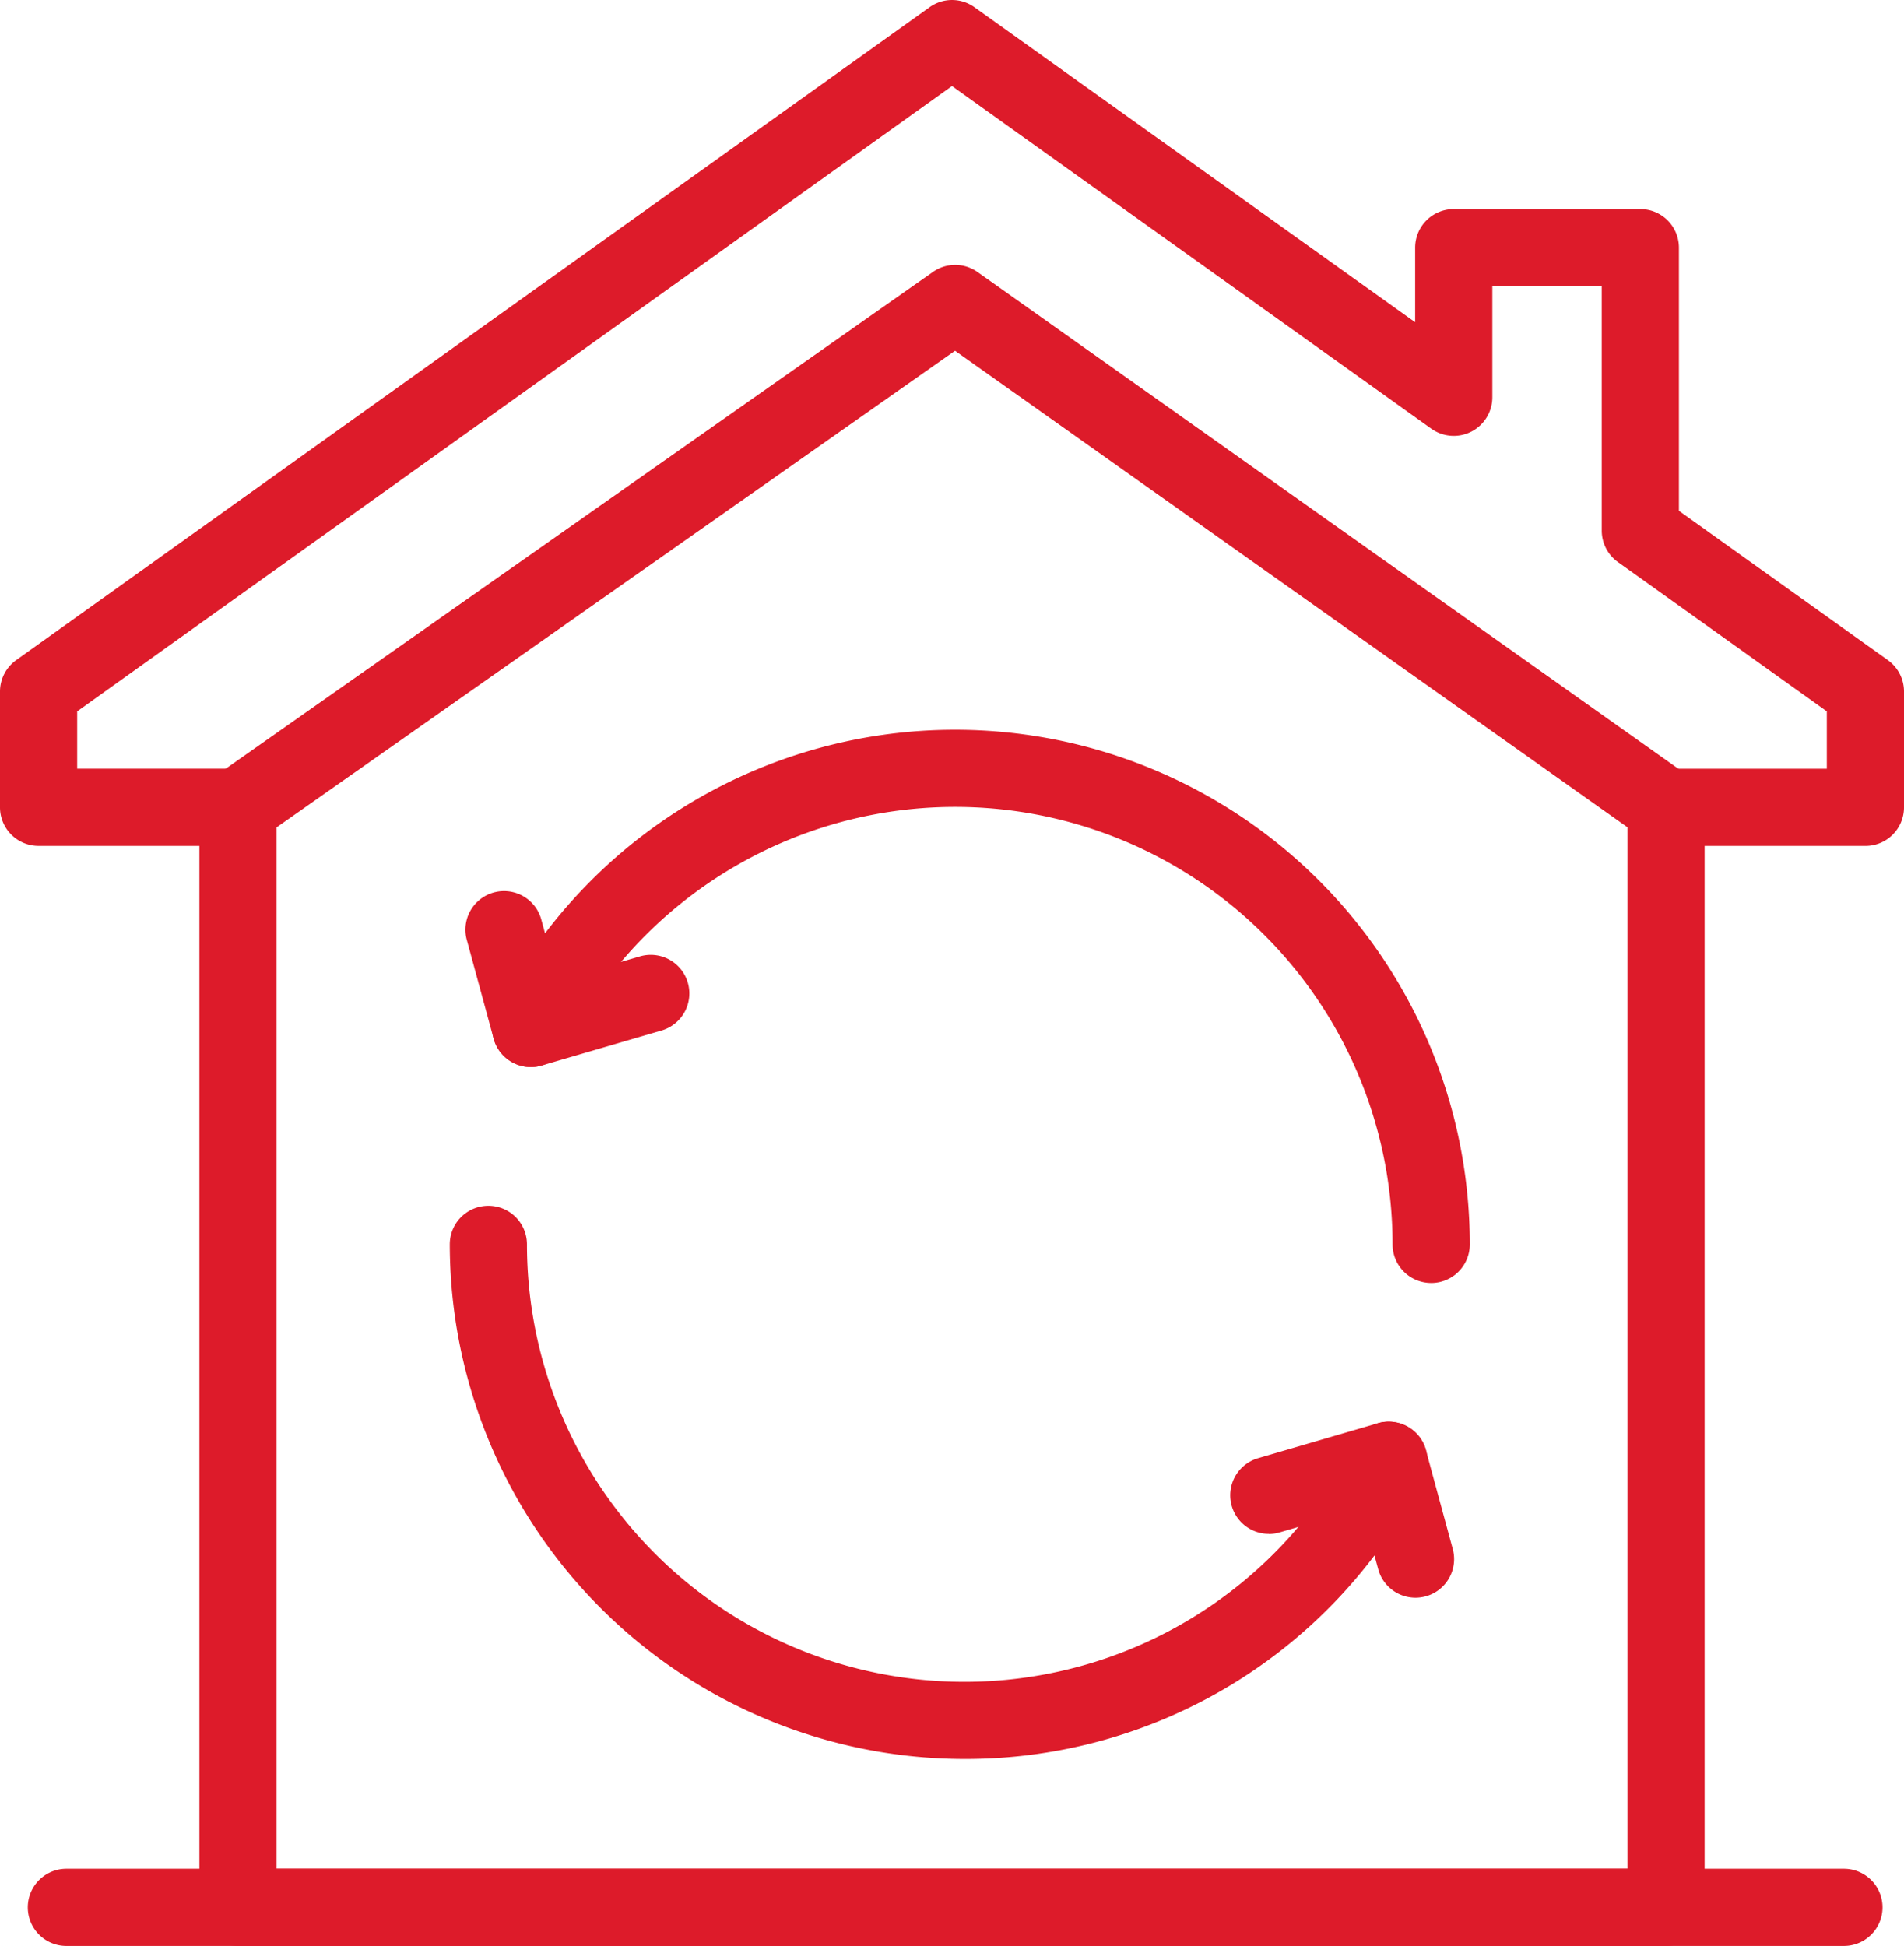 <?xml version="1.0" encoding="UTF-8"?>
<svg xmlns="http://www.w3.org/2000/svg" id="Groupe_138" data-name="Groupe 138" width="97.876" height="100.026" viewBox="0 0 97.876 100.026">
  <path id="Tracé_111" data-name="Tracé 111" d="M41.8,69.578A26.483,26.483,0,0,1,15.347,43.125a1.984,1.984,0,1,1,3.968,0,22.488,22.488,0,0,0,42.529,10.2,1.984,1.984,0,0,1,3.683.383l1.385,5.1a1.985,1.985,0,0,1-3.831,1.04l-.2-.732A26.334,26.334,0,0,1,41.8,69.578" transform="translate(7.774 20.839)" fill="#dd1b2a"></path>
  <path id="Tracé_112" data-name="Tracé 112" d="M43.959,54.274a1.984,1.984,0,0,1-.554-3.888l6.166-1.8A1.983,1.983,0,1,1,50.68,52.4l-6.165,1.8a1.976,1.976,0,0,1-.556.08" transform="translate(21.262 24.571)" fill="#dd1b2a"></path>
  <path id="Tracé_113" data-name="Tracé 113" d="M85.642,100.026H12.235a1.985,1.985,0,0,1-1.984-1.984V43.483H1.984A1.985,1.985,0,0,1,0,41.5V35.547a1.986,1.986,0,0,1,.83-1.613L47.786.371a1.98,1.98,0,0,1,2.306,0L72.746,16.563V12.73a1.985,1.985,0,0,1,1.984-1.984h9.592a1.985,1.985,0,0,1,1.984,1.984V26.256l10.74,7.677a1.982,1.982,0,0,1,.83,1.613V41.5a1.984,1.984,0,0,1-1.984,1.984H87.626V98.042a1.984,1.984,0,0,1-1.984,1.984M14.219,96.058H83.658V41.5a1.984,1.984,0,0,1,1.984-1.984h8.266V36.566l-10.74-7.676a1.985,1.985,0,0,1-.83-1.615V14.714H76.714V20.42a1.984,1.984,0,0,1-3.138,1.615L48.938,4.423,3.968,36.566v2.948h8.266A1.983,1.983,0,0,1,14.219,41.5Z" transform="translate(0 0)" fill="#dd1b2a"></path>
  <path id="Tracé_114" data-name="Tracé 114" d="M94.306,67.729H2.932a1.984,1.984,0,0,1,0-3.968H94.306a1.984,1.984,0,1,1,0,3.968" transform="translate(0.481 32.297)" fill="#dd1b2a"></path>
  <path id="Tracé_115" data-name="Tracé 115" d="M8.79,38.9a1.984,1.984,0,0,1-1.142-3.608L44.511,9.4a1.986,1.986,0,0,1,2.288,0L83.342,35.3a1.983,1.983,0,1,1-2.294,3.236l-35.4-25.085L9.929,38.542a1.984,1.984,0,0,1-1.139.36" transform="translate(3.446 4.579)" fill="#dd1b2a"></path>
  <path id="Tracé_116" data-name="Tracé 116" d="M65.527,53.336a1.983,1.983,0,0,1-1.984-1.984,22.488,22.488,0,0,0-42.529-10.2,1.984,1.984,0,0,1-3.682-.381l-1.386-5.1a1.985,1.985,0,0,1,3.831-1.04l.2.732a26.46,26.46,0,0,1,47.537,15.99,1.984,1.984,0,0,1-1.984,1.984" transform="translate(8.042 12.612)" fill="#dd1b2a"></path>
  <path id="Tracé_117" data-name="Tracé 117" d="M18.779,38.347a1.985,1.985,0,0,1-.554-3.89l6.165-1.8a1.984,1.984,0,1,1,1.11,3.81l-6.165,1.8a1.976,1.976,0,0,1-.556.08" transform="translate(8.507 16.503)" fill="#dd1b2a"></path>
</svg>
